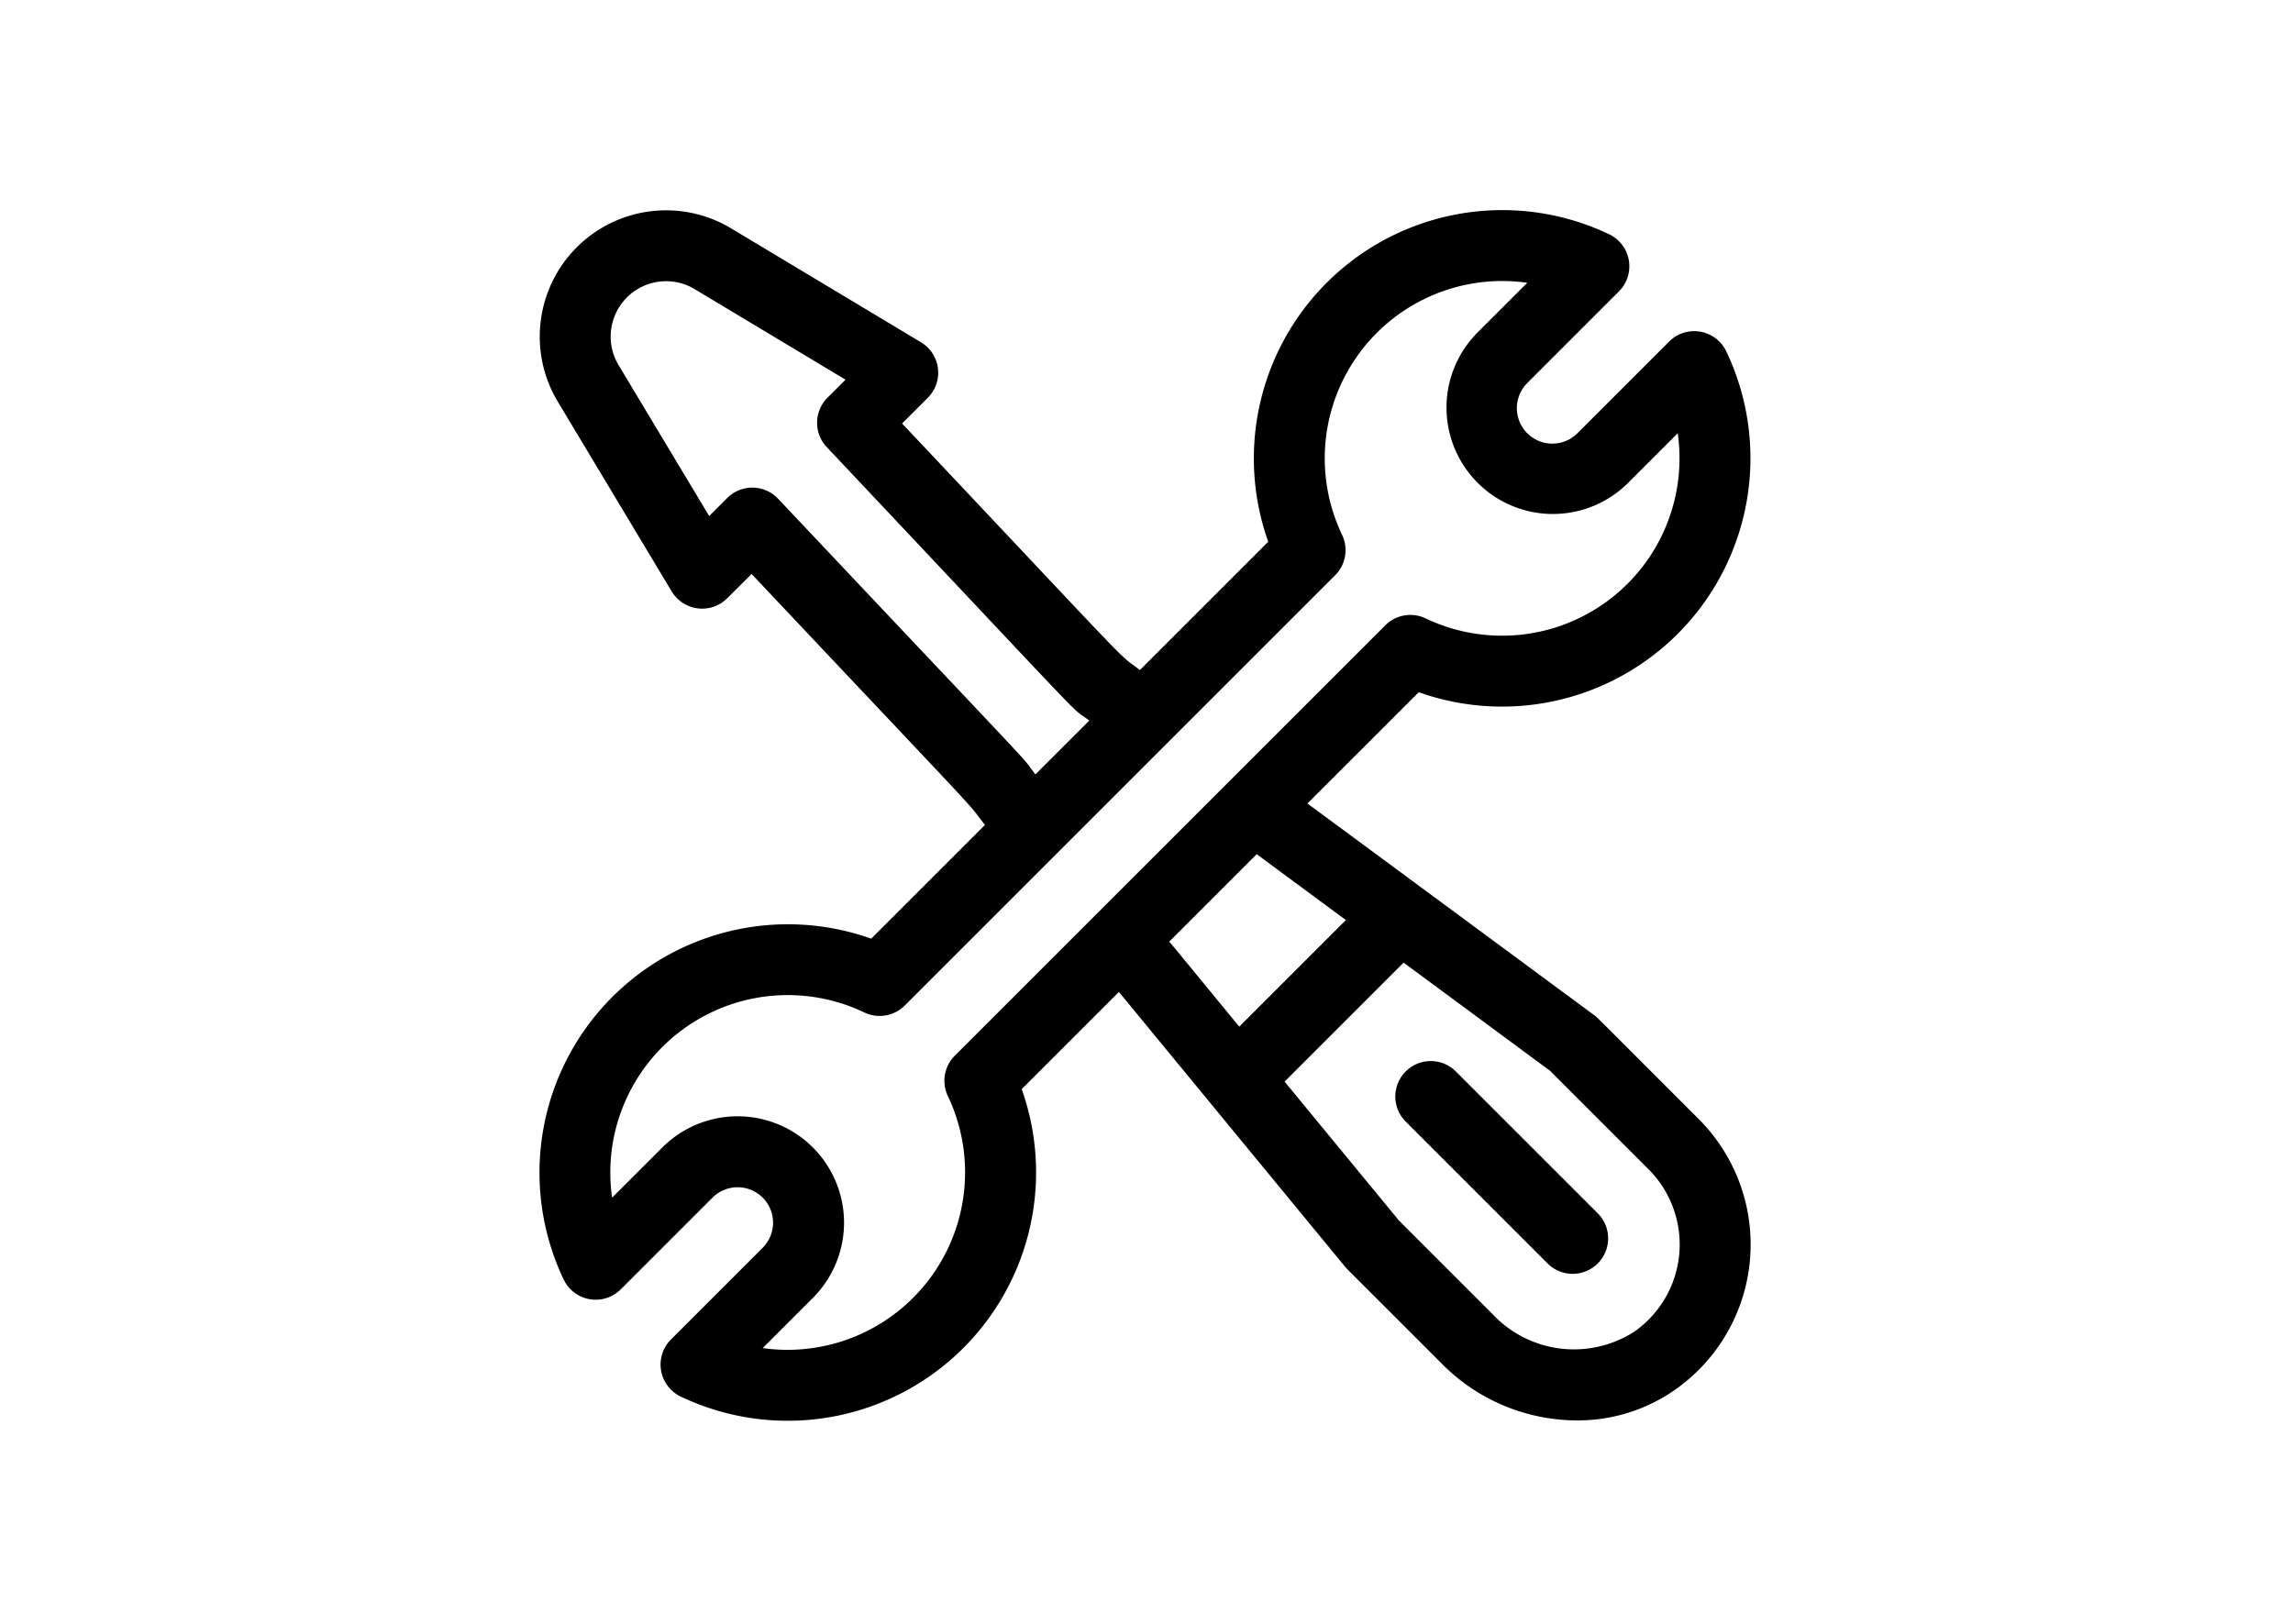 <svg xmlns="http://www.w3.org/2000/svg" xmlns:xlink="http://www.w3.org/1999/xlink" width="120" height="85" viewBox="0 0 120 85"><defs><clipPath id="a"><rect width="120" height="85" transform="translate(6363 6100)" fill="#fff" stroke="#707070" stroke-width="1"/></clipPath></defs><g transform="translate(-6363 -6100)" clip-path="url(#a)"><g transform="translate(6391.234 6110.951)"><g transform="translate(0.001 0.049)"><g transform="translate(0 0)"><path d="M60.664,47.624c-5.673-5.673-5.3-5.313-5.46-5.431L40.188,31.107l5.825-5.824A13,13,0,0,0,62.106,7.439a1.857,1.857,0,0,0-2.988-.512l-4.8,4.8A1.856,1.856,0,0,1,51.692,9.1l4.8-4.8a1.857,1.857,0,0,0-.512-2.987A13,13,0,0,0,38.137,17.407L31.42,24.124c-1.368-1.064.437.753-12.445-12.907l1.35-1.35a1.857,1.857,0,0,0-.358-2.9L10.025,1a6.611,6.611,0,0,0-9.07,9.07L6.92,20.01a1.857,1.857,0,0,0,2.9.358L11.1,19.094C23.914,32.683,22.227,30.837,23.24,32.14c.024.031.051.058.076.087l-5.957,5.956A13,13,0,0,0,1.266,56.027a1.857,1.857,0,0,0,2.988.512l4.8-4.8a1.856,1.856,0,1,1,2.625,2.625l-4.8,4.8a1.857,1.857,0,0,0,.512,2.988A13,13,0,0,0,25.235,46.059l5.087-5.087L42.167,55.367c.09.109-.207-.2,5.09,5.1A9.963,9.963,0,0,0,54.271,63.4a8.881,8.881,0,0,0,5.212-1.644A9.289,9.289,0,0,0,60.664,47.624ZM12.487,15.156a1.857,1.857,0,0,0-2.663-.039l-.944.944-4.742-7.9A2.9,2.9,0,0,1,8.115,4.181l7.9,4.742-.944.944a1.856,1.856,0,0,0-.038,2.586c14.8,15.7,12.474,13.334,13.737,14.316l-2.817,2.817C24.983,28.334,27.244,30.8,12.487,15.156ZM21.733,44.31a1.856,1.856,0,0,0-.362,2.113,9.291,9.291,0,0,1-9.691,13.191l2.626-2.626A5.569,5.569,0,0,0,6.43,49.112L3.8,51.739A9.285,9.285,0,0,1,17,42.047a1.856,1.856,0,0,0,2.113-.362l22.531-22.53A1.856,1.856,0,0,0,42,17.043,9.285,9.285,0,0,1,51.693,3.852L49.066,6.478a5.569,5.569,0,0,0,7.875,7.876l2.626-2.626a9.285,9.285,0,0,1-13.191,9.691,1.856,1.856,0,0,0-2.113.362Zm11.219-5.968,4.581-4.581L42.2,37.209l-5.579,5.579C32.831,38.178,33.067,38.456,32.952,38.343Zm24.361,20.4a5.838,5.838,0,0,1-7.431-.9l-4.906-4.906-5.983-7.27,6.229-6.229L52.886,45.1l5.152,5.152A5.571,5.571,0,0,1,57.313,58.741Z" transform="translate(-0.001 -0.049)"/></g></g><g transform="translate(44.787 44.586)"><path d="M372.386,367.8l-7.425-7.425A1.856,1.856,0,1,0,362.336,363l7.425,7.425a1.856,1.856,0,0,0,2.625-2.625Z" transform="translate(-361.792 -359.827)"/></g></g></g></svg>